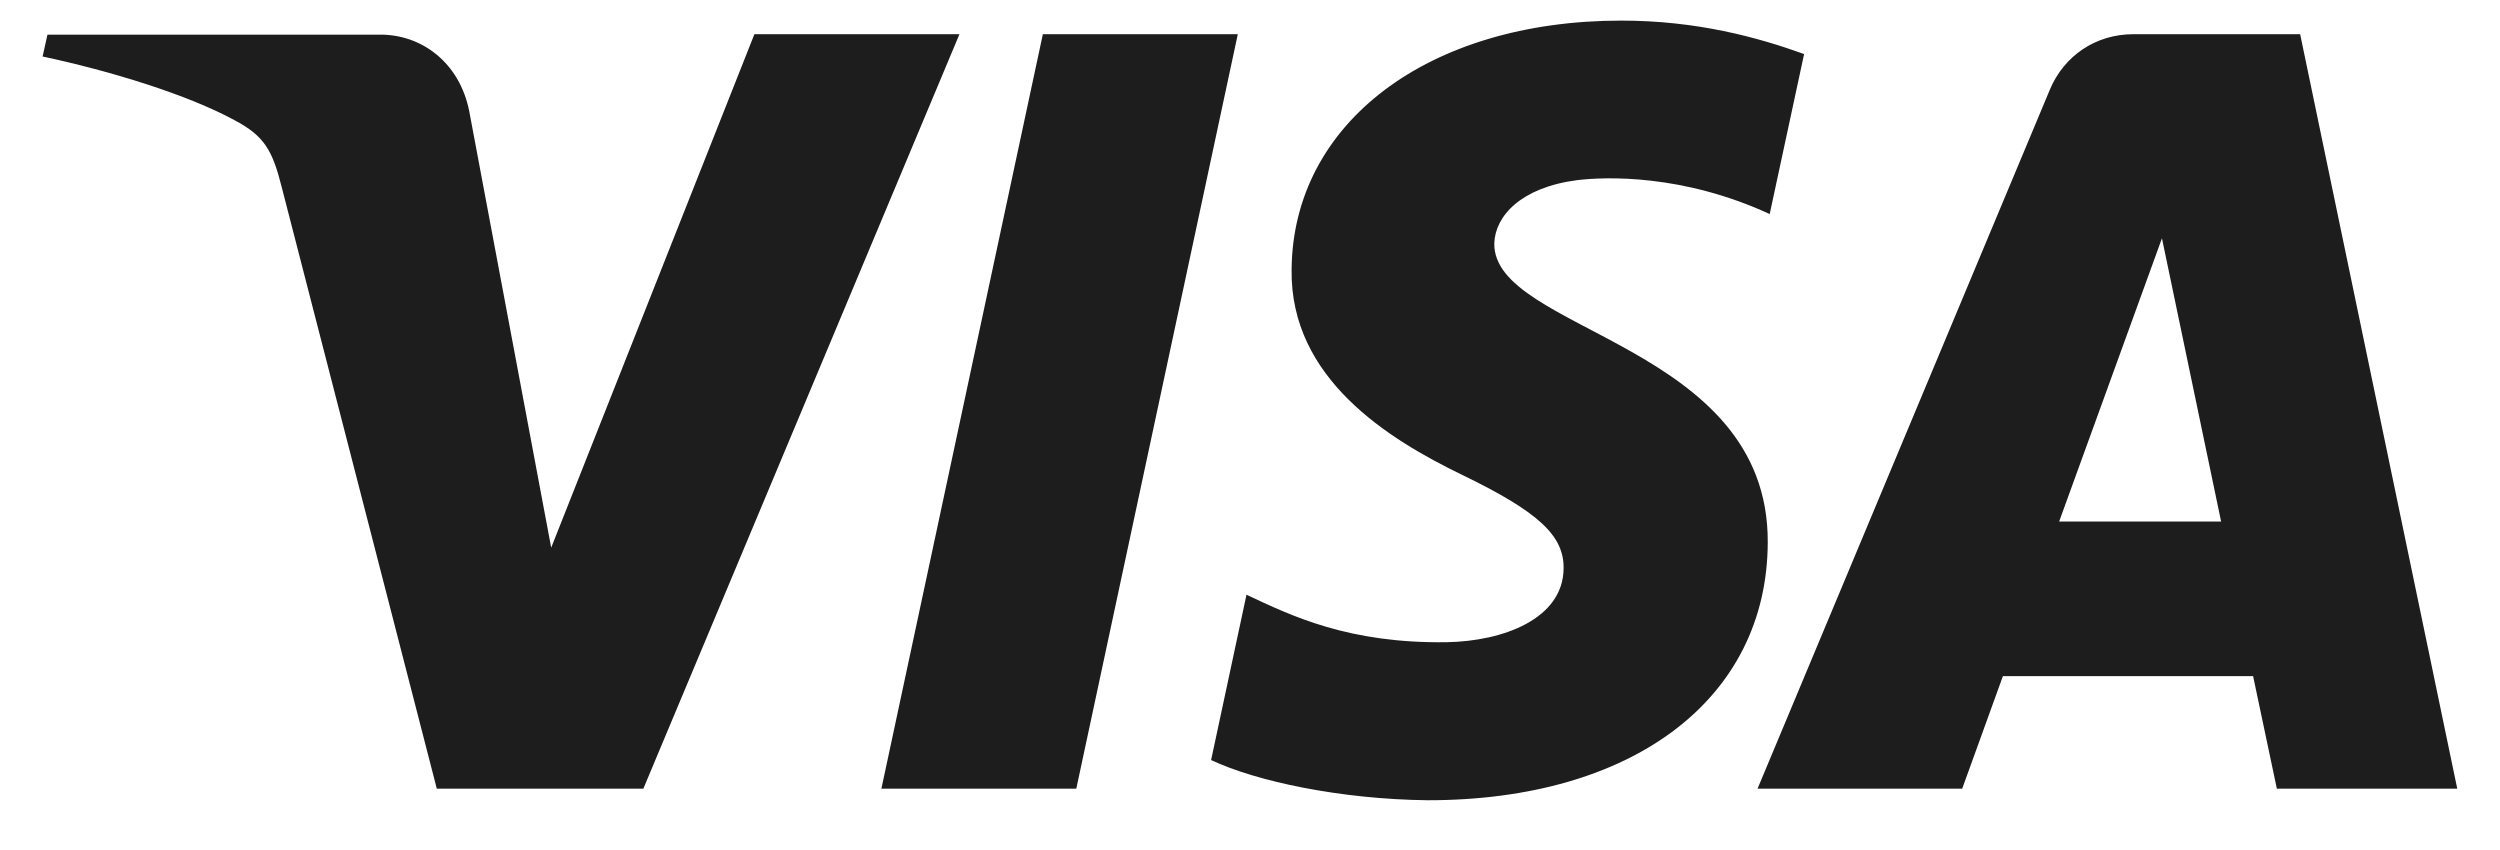 <svg width="50" height="17" viewBox="0 0 50 17" fill="none" xmlns="http://www.w3.org/2000/svg">
<path d="M25.832 5.397C25.852 2.458 28.567 0.412 32.426 0.412C33.929 0.412 35.142 0.742 36.082 1.081L35.394 4.281C33.648 3.476 32.106 3.535 31.544 3.603C30.419 3.748 29.905 4.32 29.886 4.863C29.847 6.638 35.374 6.861 35.355 10.847C35.345 13.979 32.659 16.005 28.557 16.005C26.812 15.986 25.124 15.627 24.222 15.201L24.93 11.894C25.832 12.32 26.977 12.873 28.935 12.844C30.06 12.825 31.263 12.379 31.272 11.37C31.282 10.711 30.768 10.236 29.246 9.499C27.762 8.781 25.803 7.569 25.832 5.397ZM42.667 0.684H46.003L49.145 15.773H45.537L45.062 13.523H40.058L39.244 15.773H35.151L40.999 1.789C41.28 1.12 41.91 0.684 42.667 0.684ZM43.239 4.766L41.183 10.43H44.422L43.239 4.766ZM20.857 0.684H24.756L21.526 15.773H17.628L20.857 0.684ZM15.088 0.684H19.189L12.867 15.773H8.736L5.633 3.738C5.448 3.001 5.283 2.72 4.702 2.41C3.761 1.896 2.219 1.421 0.852 1.13L0.949 0.693H7.591C8.425 0.684 9.192 1.246 9.385 2.226L11.024 10.953L15.088 0.684Z" fill="#1D1D1D"/>
</svg>
